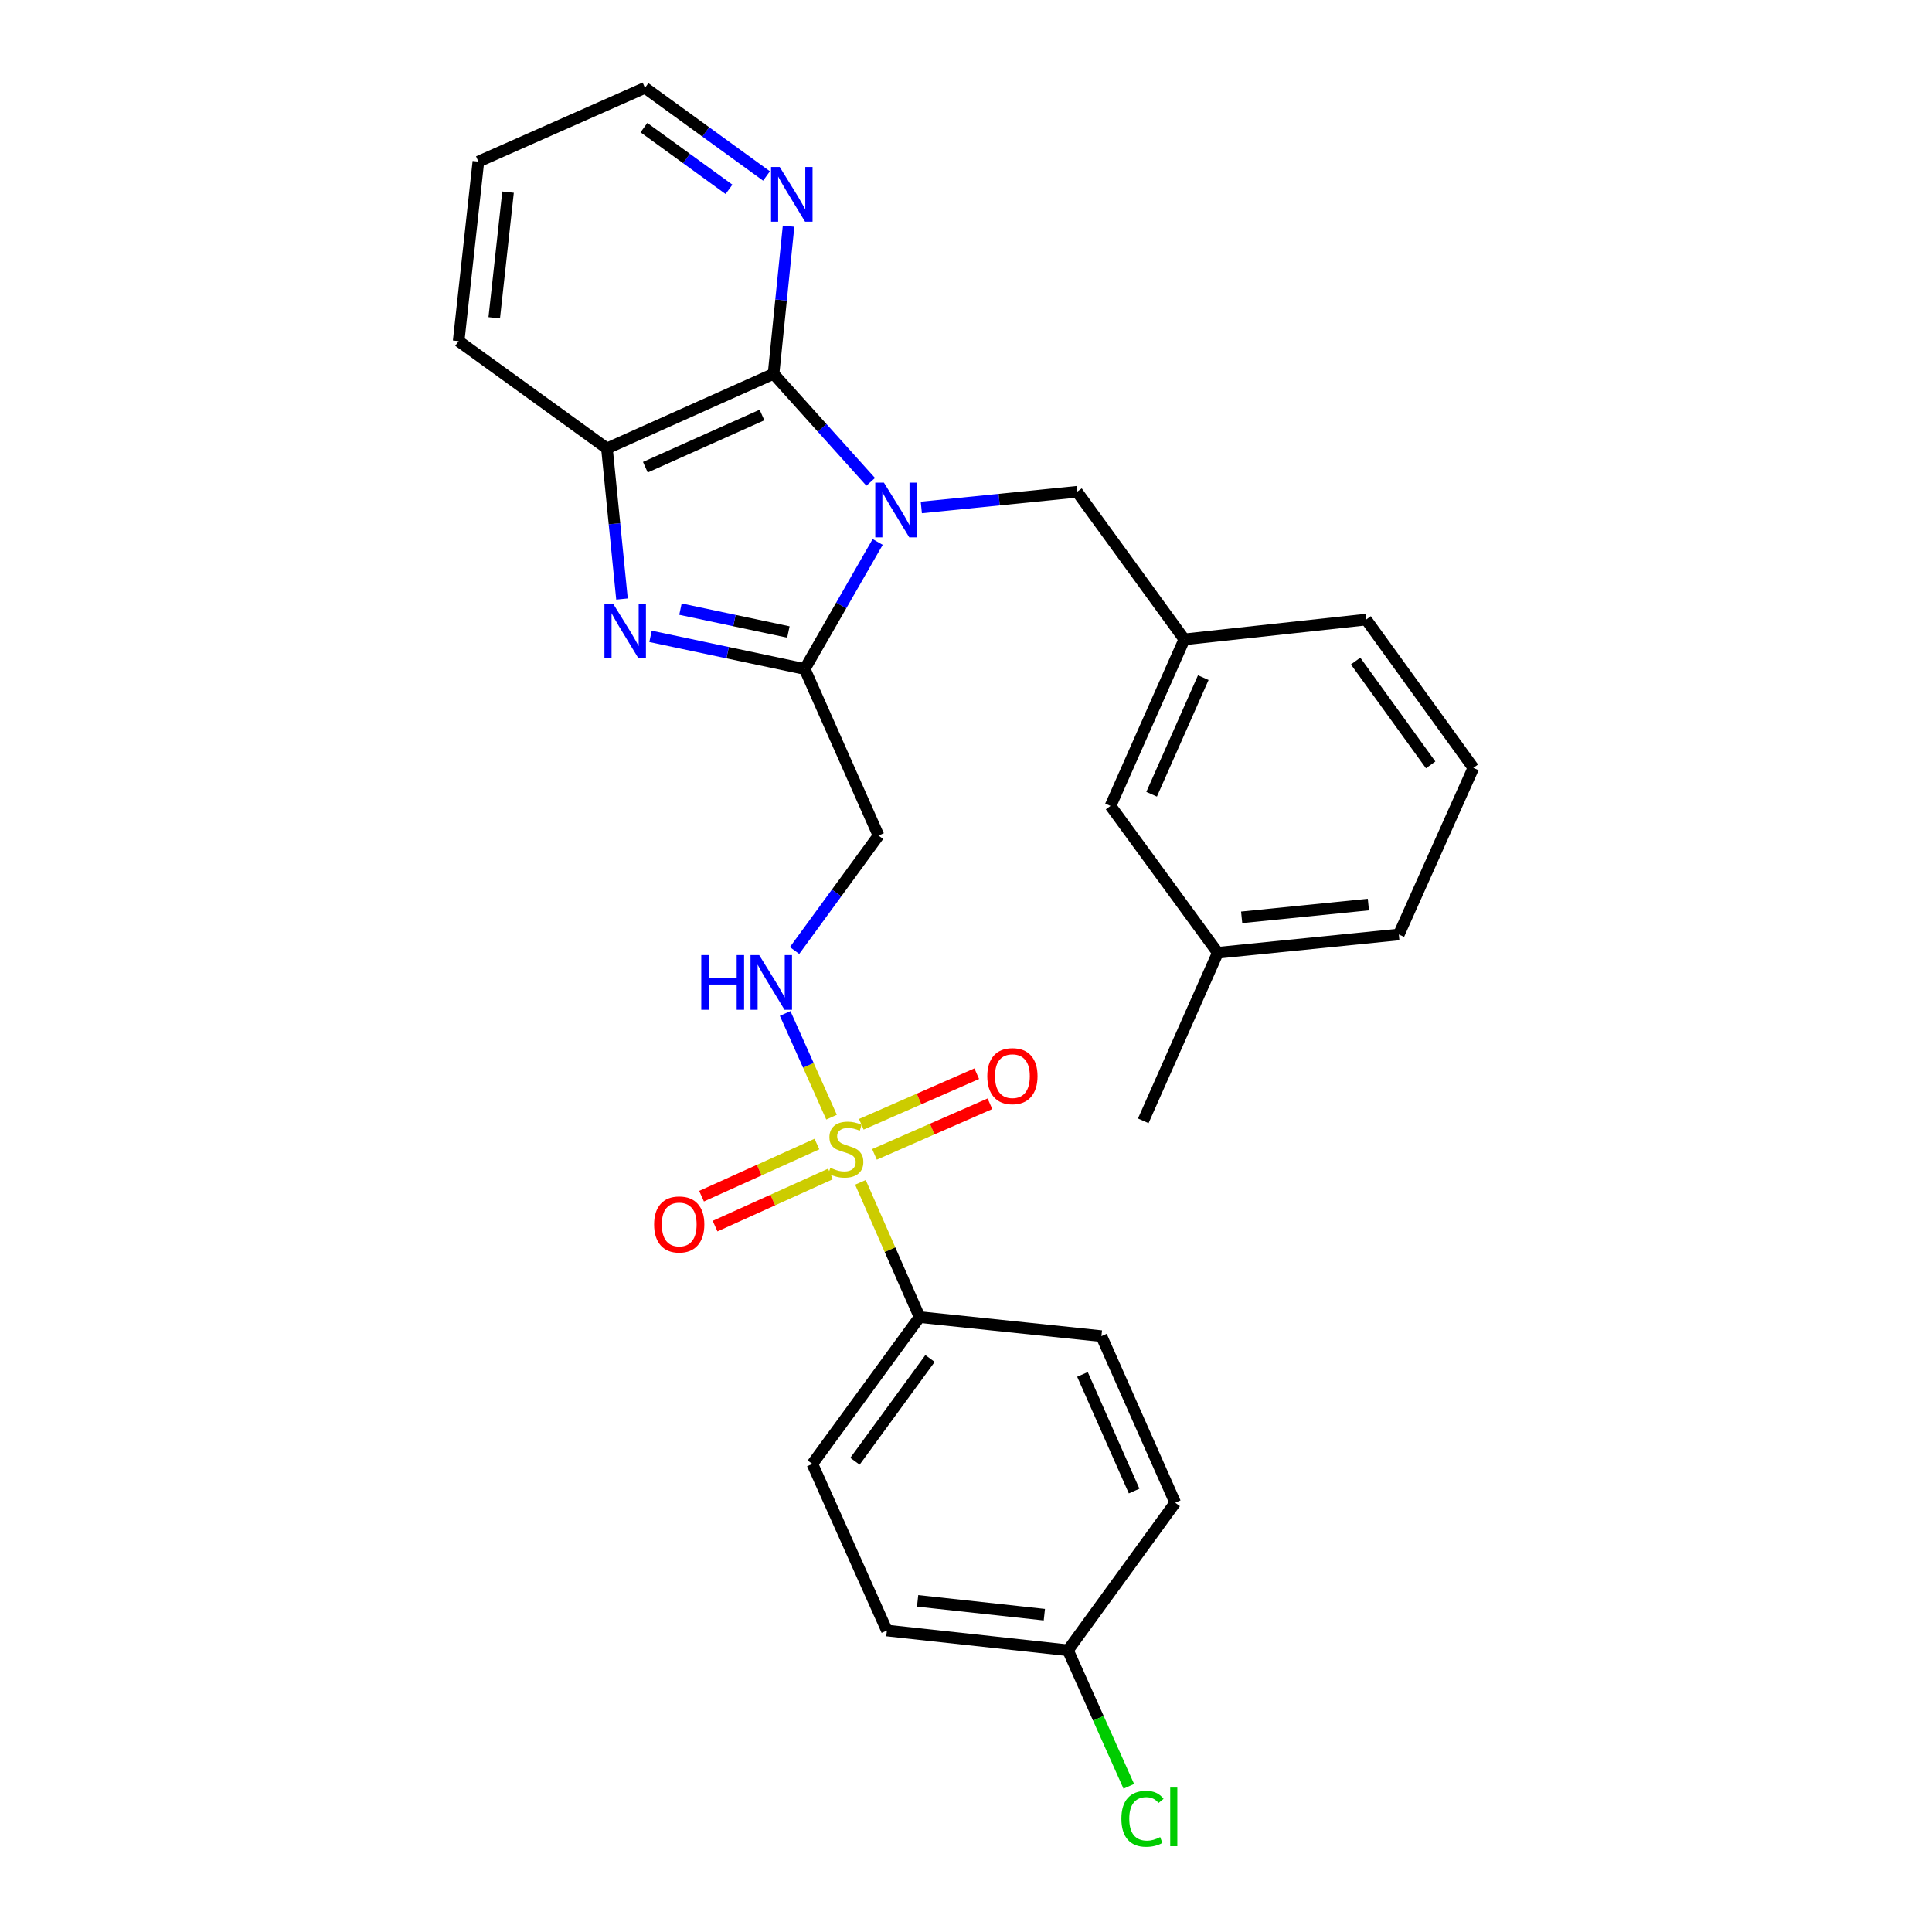 <?xml version='1.0' encoding='iso-8859-1'?>
<svg version='1.1' baseProfile='full'
              xmlns='http://www.w3.org/2000/svg'
                      xmlns:rdkit='http://www.rdkit.org/xml'
                      xmlns:xlink='http://www.w3.org/1999/xlink'
                  xml:space='preserve'
width='1000px' height='1000px' viewBox='0 0 1000 1000'>
<!-- END OF HEADER -->
<rect style='opacity:1.0;fill:#FFFFFF;stroke:none' width='1000' height='1000' x='0' y='0'> </rect>
<path class='bond-1' d='M 454.286,280.512 L 435.403,313.396' style='fill:none;fill-rule:evenodd;stroke:#0000FF;stroke-width:6px;stroke-linecap:butt;stroke-linejoin:miter;stroke-opacity:1' />
<path class='bond-1' d='M 435.403,313.396 L 416.52,346.279' style='fill:none;fill-rule:evenodd;stroke:#000000;stroke-width:6px;stroke-linecap:butt;stroke-linejoin:miter;stroke-opacity:1' />
<path class='bond-3' d='M 450.669,249.403 L 425.531,221.452' style='fill:none;fill-rule:evenodd;stroke:#0000FF;stroke-width:6px;stroke-linecap:butt;stroke-linejoin:miter;stroke-opacity:1' />
<path class='bond-3' d='M 425.531,221.452 L 400.392,193.502' style='fill:none;fill-rule:evenodd;stroke:#000000;stroke-width:6px;stroke-linecap:butt;stroke-linejoin:miter;stroke-opacity:1' />
<path class='bond-8' d='M 476.874,262.661 L 517.179,258.604' style='fill:none;fill-rule:evenodd;stroke:#0000FF;stroke-width:6px;stroke-linecap:butt;stroke-linejoin:miter;stroke-opacity:1' />
<path class='bond-8' d='M 517.179,258.604 L 557.485,254.546' style='fill:none;fill-rule:evenodd;stroke:#000000;stroke-width:6px;stroke-linecap:butt;stroke-linejoin:miter;stroke-opacity:1' />
<path class='bond-0' d='M 430.41,578.245 L 418.401,551.407' style='fill:none;fill-rule:evenodd;stroke:#CCCC00;stroke-width:6px;stroke-linecap:butt;stroke-linejoin:miter;stroke-opacity:1' />
<path class='bond-0' d='M 418.401,551.407 L 406.393,524.569' style='fill:none;fill-rule:evenodd;stroke:#0000FF;stroke-width:6px;stroke-linecap:butt;stroke-linejoin:miter;stroke-opacity:1' />
<path class='bond-7' d='M 445.359,611.982 L 460.669,646.856' style='fill:none;fill-rule:evenodd;stroke:#CCCC00;stroke-width:6px;stroke-linecap:butt;stroke-linejoin:miter;stroke-opacity:1' />
<path class='bond-7' d='M 460.669,646.856 L 475.979,681.729' style='fill:none;fill-rule:evenodd;stroke:#000000;stroke-width:6px;stroke-linecap:butt;stroke-linejoin:miter;stroke-opacity:1' />
<path class='bond-10' d='M 452.63,597.499 L 482.51,584.402' style='fill:none;fill-rule:evenodd;stroke:#CCCC00;stroke-width:6px;stroke-linecap:butt;stroke-linejoin:miter;stroke-opacity:1' />
<path class='bond-10' d='M 482.51,584.402 L 512.391,571.305' style='fill:none;fill-rule:evenodd;stroke:#FF0000;stroke-width:6px;stroke-linecap:butt;stroke-linejoin:miter;stroke-opacity:1' />
<path class='bond-10' d='M 445.807,581.932 L 475.687,568.835' style='fill:none;fill-rule:evenodd;stroke:#CCCC00;stroke-width:6px;stroke-linecap:butt;stroke-linejoin:miter;stroke-opacity:1' />
<path class='bond-10' d='M 475.687,568.835 L 505.568,555.739' style='fill:none;fill-rule:evenodd;stroke:#FF0000;stroke-width:6px;stroke-linecap:butt;stroke-linejoin:miter;stroke-opacity:1' />
<path class='bond-11' d='M 422.839,592.156 L 392.978,605.652' style='fill:none;fill-rule:evenodd;stroke:#CCCC00;stroke-width:6px;stroke-linecap:butt;stroke-linejoin:miter;stroke-opacity:1' />
<path class='bond-11' d='M 392.978,605.652 L 363.117,619.149' style='fill:none;fill-rule:evenodd;stroke:#FF0000;stroke-width:6px;stroke-linecap:butt;stroke-linejoin:miter;stroke-opacity:1' />
<path class='bond-11' d='M 429.839,607.644 L 399.978,621.14' style='fill:none;fill-rule:evenodd;stroke:#CCCC00;stroke-width:6px;stroke-linecap:butt;stroke-linejoin:miter;stroke-opacity:1' />
<path class='bond-11' d='M 399.978,621.14 L 370.117,634.637' style='fill:none;fill-rule:evenodd;stroke:#FF0000;stroke-width:6px;stroke-linecap:butt;stroke-linejoin:miter;stroke-opacity:1' />
<path class='bond-2' d='M 416.52,346.279 L 376.616,337.825' style='fill:none;fill-rule:evenodd;stroke:#000000;stroke-width:6px;stroke-linecap:butt;stroke-linejoin:miter;stroke-opacity:1' />
<path class='bond-2' d='M 376.616,337.825 L 336.712,329.37' style='fill:none;fill-rule:evenodd;stroke:#0000FF;stroke-width:6px;stroke-linecap:butt;stroke-linejoin:miter;stroke-opacity:1' />
<path class='bond-2' d='M 408.072,327.116 L 380.139,321.198' style='fill:none;fill-rule:evenodd;stroke:#000000;stroke-width:6px;stroke-linecap:butt;stroke-linejoin:miter;stroke-opacity:1' />
<path class='bond-2' d='M 380.139,321.198 L 352.206,315.279' style='fill:none;fill-rule:evenodd;stroke:#0000FF;stroke-width:6px;stroke-linecap:butt;stroke-linejoin:miter;stroke-opacity:1' />
<path class='bond-5' d='M 416.52,346.279 L 454.724,432.497' style='fill:none;fill-rule:evenodd;stroke:#000000;stroke-width:6px;stroke-linecap:butt;stroke-linejoin:miter;stroke-opacity:1' />
<path class='bond-28' d='M 321.945,310.058 L 318.05,271.08' style='fill:none;fill-rule:evenodd;stroke:#0000FF;stroke-width:6px;stroke-linecap:butt;stroke-linejoin:miter;stroke-opacity:1' />
<path class='bond-28' d='M 318.05,271.08 L 314.155,232.102' style='fill:none;fill-rule:evenodd;stroke:#000000;stroke-width:6px;stroke-linecap:butt;stroke-linejoin:miter;stroke-opacity:1' />
<path class='bond-4' d='M 400.392,193.502 L 314.155,232.102' style='fill:none;fill-rule:evenodd;stroke:#000000;stroke-width:6px;stroke-linecap:butt;stroke-linejoin:miter;stroke-opacity:1' />
<path class='bond-4' d='M 394.401,214.805 L 334.035,241.825' style='fill:none;fill-rule:evenodd;stroke:#000000;stroke-width:6px;stroke-linecap:butt;stroke-linejoin:miter;stroke-opacity:1' />
<path class='bond-9' d='M 400.392,193.502 L 404.276,155.288' style='fill:none;fill-rule:evenodd;stroke:#000000;stroke-width:6px;stroke-linecap:butt;stroke-linejoin:miter;stroke-opacity:1' />
<path class='bond-9' d='M 404.276,155.288 L 408.159,117.074' style='fill:none;fill-rule:evenodd;stroke:#0000FF;stroke-width:6px;stroke-linecap:butt;stroke-linejoin:miter;stroke-opacity:1' />
<path class='bond-21' d='M 314.155,232.102 L 237.389,176.571' style='fill:none;fill-rule:evenodd;stroke:#000000;stroke-width:6px;stroke-linecap:butt;stroke-linejoin:miter;stroke-opacity:1' />
<path class='bond-6' d='M 454.724,432.497 L 432.995,462.242' style='fill:none;fill-rule:evenodd;stroke:#000000;stroke-width:6px;stroke-linecap:butt;stroke-linejoin:miter;stroke-opacity:1' />
<path class='bond-6' d='M 432.995,462.242 L 411.266,491.986' style='fill:none;fill-rule:evenodd;stroke:#0000FF;stroke-width:6px;stroke-linecap:butt;stroke-linejoin:miter;stroke-opacity:1' />
<path class='bond-13' d='M 475.979,681.729 L 420.476,757.721' style='fill:none;fill-rule:evenodd;stroke:#000000;stroke-width:6px;stroke-linecap:butt;stroke-linejoin:miter;stroke-opacity:1' />
<path class='bond-13' d='M 481.379,703.152 L 442.527,756.347' style='fill:none;fill-rule:evenodd;stroke:#000000;stroke-width:6px;stroke-linecap:butt;stroke-linejoin:miter;stroke-opacity:1' />
<path class='bond-14' d='M 475.979,681.729 L 570.091,691.577' style='fill:none;fill-rule:evenodd;stroke:#000000;stroke-width:6px;stroke-linecap:butt;stroke-linejoin:miter;stroke-opacity:1' />
<path class='bond-12' d='M 557.485,254.546 L 613.006,330.926' style='fill:none;fill-rule:evenodd;stroke:#000000;stroke-width:6px;stroke-linecap:butt;stroke-linejoin:miter;stroke-opacity:1' />
<path class='bond-23' d='M 396.748,91.086 L 365.295,68.27' style='fill:none;fill-rule:evenodd;stroke:#0000FF;stroke-width:6px;stroke-linecap:butt;stroke-linejoin:miter;stroke-opacity:1' />
<path class='bond-23' d='M 365.295,68.27 L 333.843,45.455' style='fill:none;fill-rule:evenodd;stroke:#000000;stroke-width:6px;stroke-linecap:butt;stroke-linejoin:miter;stroke-opacity:1' />
<path class='bond-23' d='M 377.332,97.999 L 355.315,82.028' style='fill:none;fill-rule:evenodd;stroke:#0000FF;stroke-width:6px;stroke-linecap:butt;stroke-linejoin:miter;stroke-opacity:1' />
<path class='bond-23' d='M 355.315,82.028 L 333.298,66.057' style='fill:none;fill-rule:evenodd;stroke:#000000;stroke-width:6px;stroke-linecap:butt;stroke-linejoin:miter;stroke-opacity:1' />
<path class='bond-15' d='M 613.006,330.926 L 574.802,417.144' style='fill:none;fill-rule:evenodd;stroke:#000000;stroke-width:6px;stroke-linecap:butt;stroke-linejoin:miter;stroke-opacity:1' />
<path class='bond-15' d='M 622.815,350.744 L 596.072,411.097' style='fill:none;fill-rule:evenodd;stroke:#000000;stroke-width:6px;stroke-linecap:butt;stroke-linejoin:miter;stroke-opacity:1' />
<path class='bond-24' d='M 613.006,330.926 L 707.109,320.69' style='fill:none;fill-rule:evenodd;stroke:#000000;stroke-width:6px;stroke-linecap:butt;stroke-linejoin:miter;stroke-opacity:1' />
<path class='bond-18' d='M 420.476,757.721 L 459.058,843.958' style='fill:none;fill-rule:evenodd;stroke:#000000;stroke-width:6px;stroke-linecap:butt;stroke-linejoin:miter;stroke-opacity:1' />
<path class='bond-17' d='M 570.091,691.577 L 608.295,777.814' style='fill:none;fill-rule:evenodd;stroke:#000000;stroke-width:6px;stroke-linecap:butt;stroke-linejoin:miter;stroke-opacity:1' />
<path class='bond-17' d='M 560.282,711.397 L 587.024,771.763' style='fill:none;fill-rule:evenodd;stroke:#000000;stroke-width:6px;stroke-linecap:butt;stroke-linejoin:miter;stroke-opacity:1' />
<path class='bond-20' d='M 574.802,417.144 L 630.333,493.136' style='fill:none;fill-rule:evenodd;stroke:#000000;stroke-width:6px;stroke-linecap:butt;stroke-linejoin:miter;stroke-opacity:1' />
<path class='bond-16' d='M 552.764,854.184 L 608.295,777.814' style='fill:none;fill-rule:evenodd;stroke:#000000;stroke-width:6px;stroke-linecap:butt;stroke-linejoin:miter;stroke-opacity:1' />
<path class='bond-19' d='M 552.764,854.184 L 568.515,889.392' style='fill:none;fill-rule:evenodd;stroke:#000000;stroke-width:6px;stroke-linecap:butt;stroke-linejoin:miter;stroke-opacity:1' />
<path class='bond-19' d='M 568.515,889.392 L 584.267,924.6' style='fill:none;fill-rule:evenodd;stroke:#00CC00;stroke-width:6px;stroke-linecap:butt;stroke-linejoin:miter;stroke-opacity:1' />
<path class='bond-31' d='M 552.764,854.184 L 459.058,843.958' style='fill:none;fill-rule:evenodd;stroke:#000000;stroke-width:6px;stroke-linecap:butt;stroke-linejoin:miter;stroke-opacity:1' />
<path class='bond-31' d='M 540.552,835.754 L 474.958,828.596' style='fill:none;fill-rule:evenodd;stroke:#000000;stroke-width:6px;stroke-linecap:butt;stroke-linejoin:miter;stroke-opacity:1' />
<path class='bond-26' d='M 630.333,493.136 L 591.752,580.138' style='fill:none;fill-rule:evenodd;stroke:#000000;stroke-width:6px;stroke-linecap:butt;stroke-linejoin:miter;stroke-opacity:1' />
<path class='bond-30' d='M 630.333,493.136 L 724.03,483.694' style='fill:none;fill-rule:evenodd;stroke:#000000;stroke-width:6px;stroke-linecap:butt;stroke-linejoin:miter;stroke-opacity:1' />
<path class='bond-30' d='M 642.683,474.809 L 708.271,468.2' style='fill:none;fill-rule:evenodd;stroke:#000000;stroke-width:6px;stroke-linecap:butt;stroke-linejoin:miter;stroke-opacity:1' />
<path class='bond-29' d='M 237.389,176.571 L 247.605,83.649' style='fill:none;fill-rule:evenodd;stroke:#000000;stroke-width:6px;stroke-linecap:butt;stroke-linejoin:miter;stroke-opacity:1' />
<path class='bond-29' d='M 255.816,164.49 L 262.967,99.445' style='fill:none;fill-rule:evenodd;stroke:#000000;stroke-width:6px;stroke-linecap:butt;stroke-linejoin:miter;stroke-opacity:1' />
<path class='bond-22' d='M 762.611,397.457 L 707.109,320.69' style='fill:none;fill-rule:evenodd;stroke:#000000;stroke-width:6px;stroke-linecap:butt;stroke-linejoin:miter;stroke-opacity:1' />
<path class='bond-22' d='M 740.513,395.9 L 701.661,342.163' style='fill:none;fill-rule:evenodd;stroke:#000000;stroke-width:6px;stroke-linecap:butt;stroke-linejoin:miter;stroke-opacity:1' />
<path class='bond-25' d='M 762.611,397.457 L 724.03,483.694' style='fill:none;fill-rule:evenodd;stroke:#000000;stroke-width:6px;stroke-linecap:butt;stroke-linejoin:miter;stroke-opacity:1' />
<path class='bond-27' d='M 333.843,45.455 L 247.605,83.649' style='fill:none;fill-rule:evenodd;stroke:#000000;stroke-width:6px;stroke-linecap:butt;stroke-linejoin:miter;stroke-opacity:1' />
<path  class='atom-0' d='M 457.519 249.819
L 466.799 264.819
Q 467.719 266.299, 469.199 268.979
Q 470.679 271.659, 470.759 271.819
L 470.759 249.819
L 474.519 249.819
L 474.519 278.139
L 470.639 278.139
L 460.679 261.739
Q 459.519 259.819, 458.279 257.619
Q 457.079 255.419, 456.719 254.739
L 456.719 278.139
L 453.039 278.139
L 453.039 249.819
L 457.519 249.819
' fill='#0000FF'/>
<path  class='atom-1' d='M 429.784 604.447
Q 430.104 604.567, 431.424 605.127
Q 432.744 605.687, 434.184 606.047
Q 435.664 606.367, 437.104 606.367
Q 439.784 606.367, 441.344 605.087
Q 442.904 603.767, 442.904 601.487
Q 442.904 599.927, 442.104 598.967
Q 441.344 598.007, 440.144 597.487
Q 438.944 596.967, 436.944 596.367
Q 434.424 595.607, 432.904 594.887
Q 431.424 594.167, 430.344 592.647
Q 429.304 591.127, 429.304 588.567
Q 429.304 585.007, 431.704 582.807
Q 434.144 580.607, 438.944 580.607
Q 442.224 580.607, 445.944 582.167
L 445.024 585.247
Q 441.624 583.847, 439.064 583.847
Q 436.304 583.847, 434.784 585.007
Q 433.264 586.127, 433.304 588.087
Q 433.304 589.607, 434.064 590.527
Q 434.864 591.447, 435.984 591.967
Q 437.144 592.487, 439.064 593.087
Q 441.624 593.887, 443.144 594.687
Q 444.664 595.487, 445.744 597.127
Q 446.864 598.727, 446.864 601.487
Q 446.864 605.407, 444.224 607.527
Q 441.624 609.607, 437.264 609.607
Q 434.744 609.607, 432.824 609.047
Q 430.944 608.527, 428.704 607.607
L 429.784 604.447
' fill='#CCCC00'/>
<path  class='atom-3' d='M 317.338 312.432
L 326.618 327.432
Q 327.538 328.912, 329.018 331.592
Q 330.498 334.272, 330.578 334.432
L 330.578 312.432
L 334.338 312.432
L 334.338 340.752
L 330.458 340.752
L 320.498 324.352
Q 319.338 322.432, 318.098 320.232
Q 316.898 318.032, 316.538 317.352
L 316.538 340.752
L 312.858 340.752
L 312.858 312.432
L 317.338 312.432
' fill='#0000FF'/>
<path  class='atom-7' d='M 362.983 494.339
L 366.823 494.339
L 366.823 506.379
L 381.303 506.379
L 381.303 494.339
L 385.143 494.339
L 385.143 522.659
L 381.303 522.659
L 381.303 509.579
L 366.823 509.579
L 366.823 522.659
L 362.983 522.659
L 362.983 494.339
' fill='#0000FF'/>
<path  class='atom-7' d='M 392.943 494.339
L 402.223 509.339
Q 403.143 510.819, 404.623 513.499
Q 406.103 516.179, 406.183 516.339
L 406.183 494.339
L 409.943 494.339
L 409.943 522.659
L 406.063 522.659
L 396.103 506.259
Q 394.943 504.339, 393.703 502.139
Q 392.503 499.939, 392.143 499.259
L 392.143 522.659
L 388.463 522.659
L 388.463 494.339
L 392.943 494.339
' fill='#0000FF'/>
<path  class='atom-10' d='M 403.575 86.419
L 412.855 101.419
Q 413.775 102.899, 415.255 105.579
Q 416.735 108.259, 416.815 108.419
L 416.815 86.419
L 420.575 86.419
L 420.575 114.739
L 416.695 114.739
L 406.735 98.339
Q 405.575 96.419, 404.335 94.219
Q 403.135 92.019, 402.775 91.339
L 402.775 114.739
L 399.095 114.739
L 399.095 86.419
L 403.575 86.419
' fill='#0000FF'/>
<path  class='atom-11' d='M 511.021 557.009
Q 511.021 550.209, 514.381 546.409
Q 517.741 542.609, 524.021 542.609
Q 530.301 542.609, 533.661 546.409
Q 537.021 550.209, 537.021 557.009
Q 537.021 563.889, 533.621 567.809
Q 530.221 571.689, 524.021 571.689
Q 517.781 571.689, 514.381 567.809
Q 511.021 563.929, 511.021 557.009
M 524.021 568.489
Q 528.341 568.489, 530.661 565.609
Q 533.021 562.689, 533.021 557.009
Q 533.021 551.449, 530.661 548.649
Q 528.341 545.809, 524.021 545.809
Q 519.701 545.809, 517.341 548.609
Q 515.021 551.409, 515.021 557.009
Q 515.021 562.729, 517.341 565.609
Q 519.701 568.489, 524.021 568.489
' fill='#FF0000'/>
<path  class='atom-12' d='M 338.566 633.775
Q 338.566 626.975, 341.926 623.175
Q 345.286 619.375, 351.566 619.375
Q 357.846 619.375, 361.206 623.175
Q 364.566 626.975, 364.566 633.775
Q 364.566 640.655, 361.166 644.575
Q 357.766 648.455, 351.566 648.455
Q 345.326 648.455, 341.926 644.575
Q 338.566 640.695, 338.566 633.775
M 351.566 645.255
Q 355.886 645.255, 358.206 642.375
Q 360.566 639.455, 360.566 633.775
Q 360.566 628.215, 358.206 625.415
Q 355.886 622.575, 351.566 622.575
Q 347.246 622.575, 344.886 625.375
Q 342.566 628.175, 342.566 633.775
Q 342.566 639.495, 344.886 642.375
Q 347.246 645.255, 351.566 645.255
' fill='#FF0000'/>
<path  class='atom-20' d='M 580.426 941.402
Q 580.426 934.362, 583.706 930.682
Q 587.026 926.962, 593.306 926.962
Q 599.146 926.962, 602.266 931.082
L 599.626 933.242
Q 597.346 930.242, 593.306 930.242
Q 589.026 930.242, 586.746 933.122
Q 584.506 935.962, 584.506 941.402
Q 584.506 947.002, 586.826 949.882
Q 589.186 952.762, 593.746 952.762
Q 596.866 952.762, 600.506 950.882
L 601.626 953.882
Q 600.146 954.842, 597.906 955.402
Q 595.666 955.962, 593.186 955.962
Q 587.026 955.962, 583.706 952.202
Q 580.426 948.442, 580.426 941.402
' fill='#00CC00'/>
<path  class='atom-20' d='M 605.706 925.242
L 609.386 925.242
L 609.386 955.602
L 605.706 955.602
L 605.706 925.242
' fill='#00CC00'/>
</svg>
